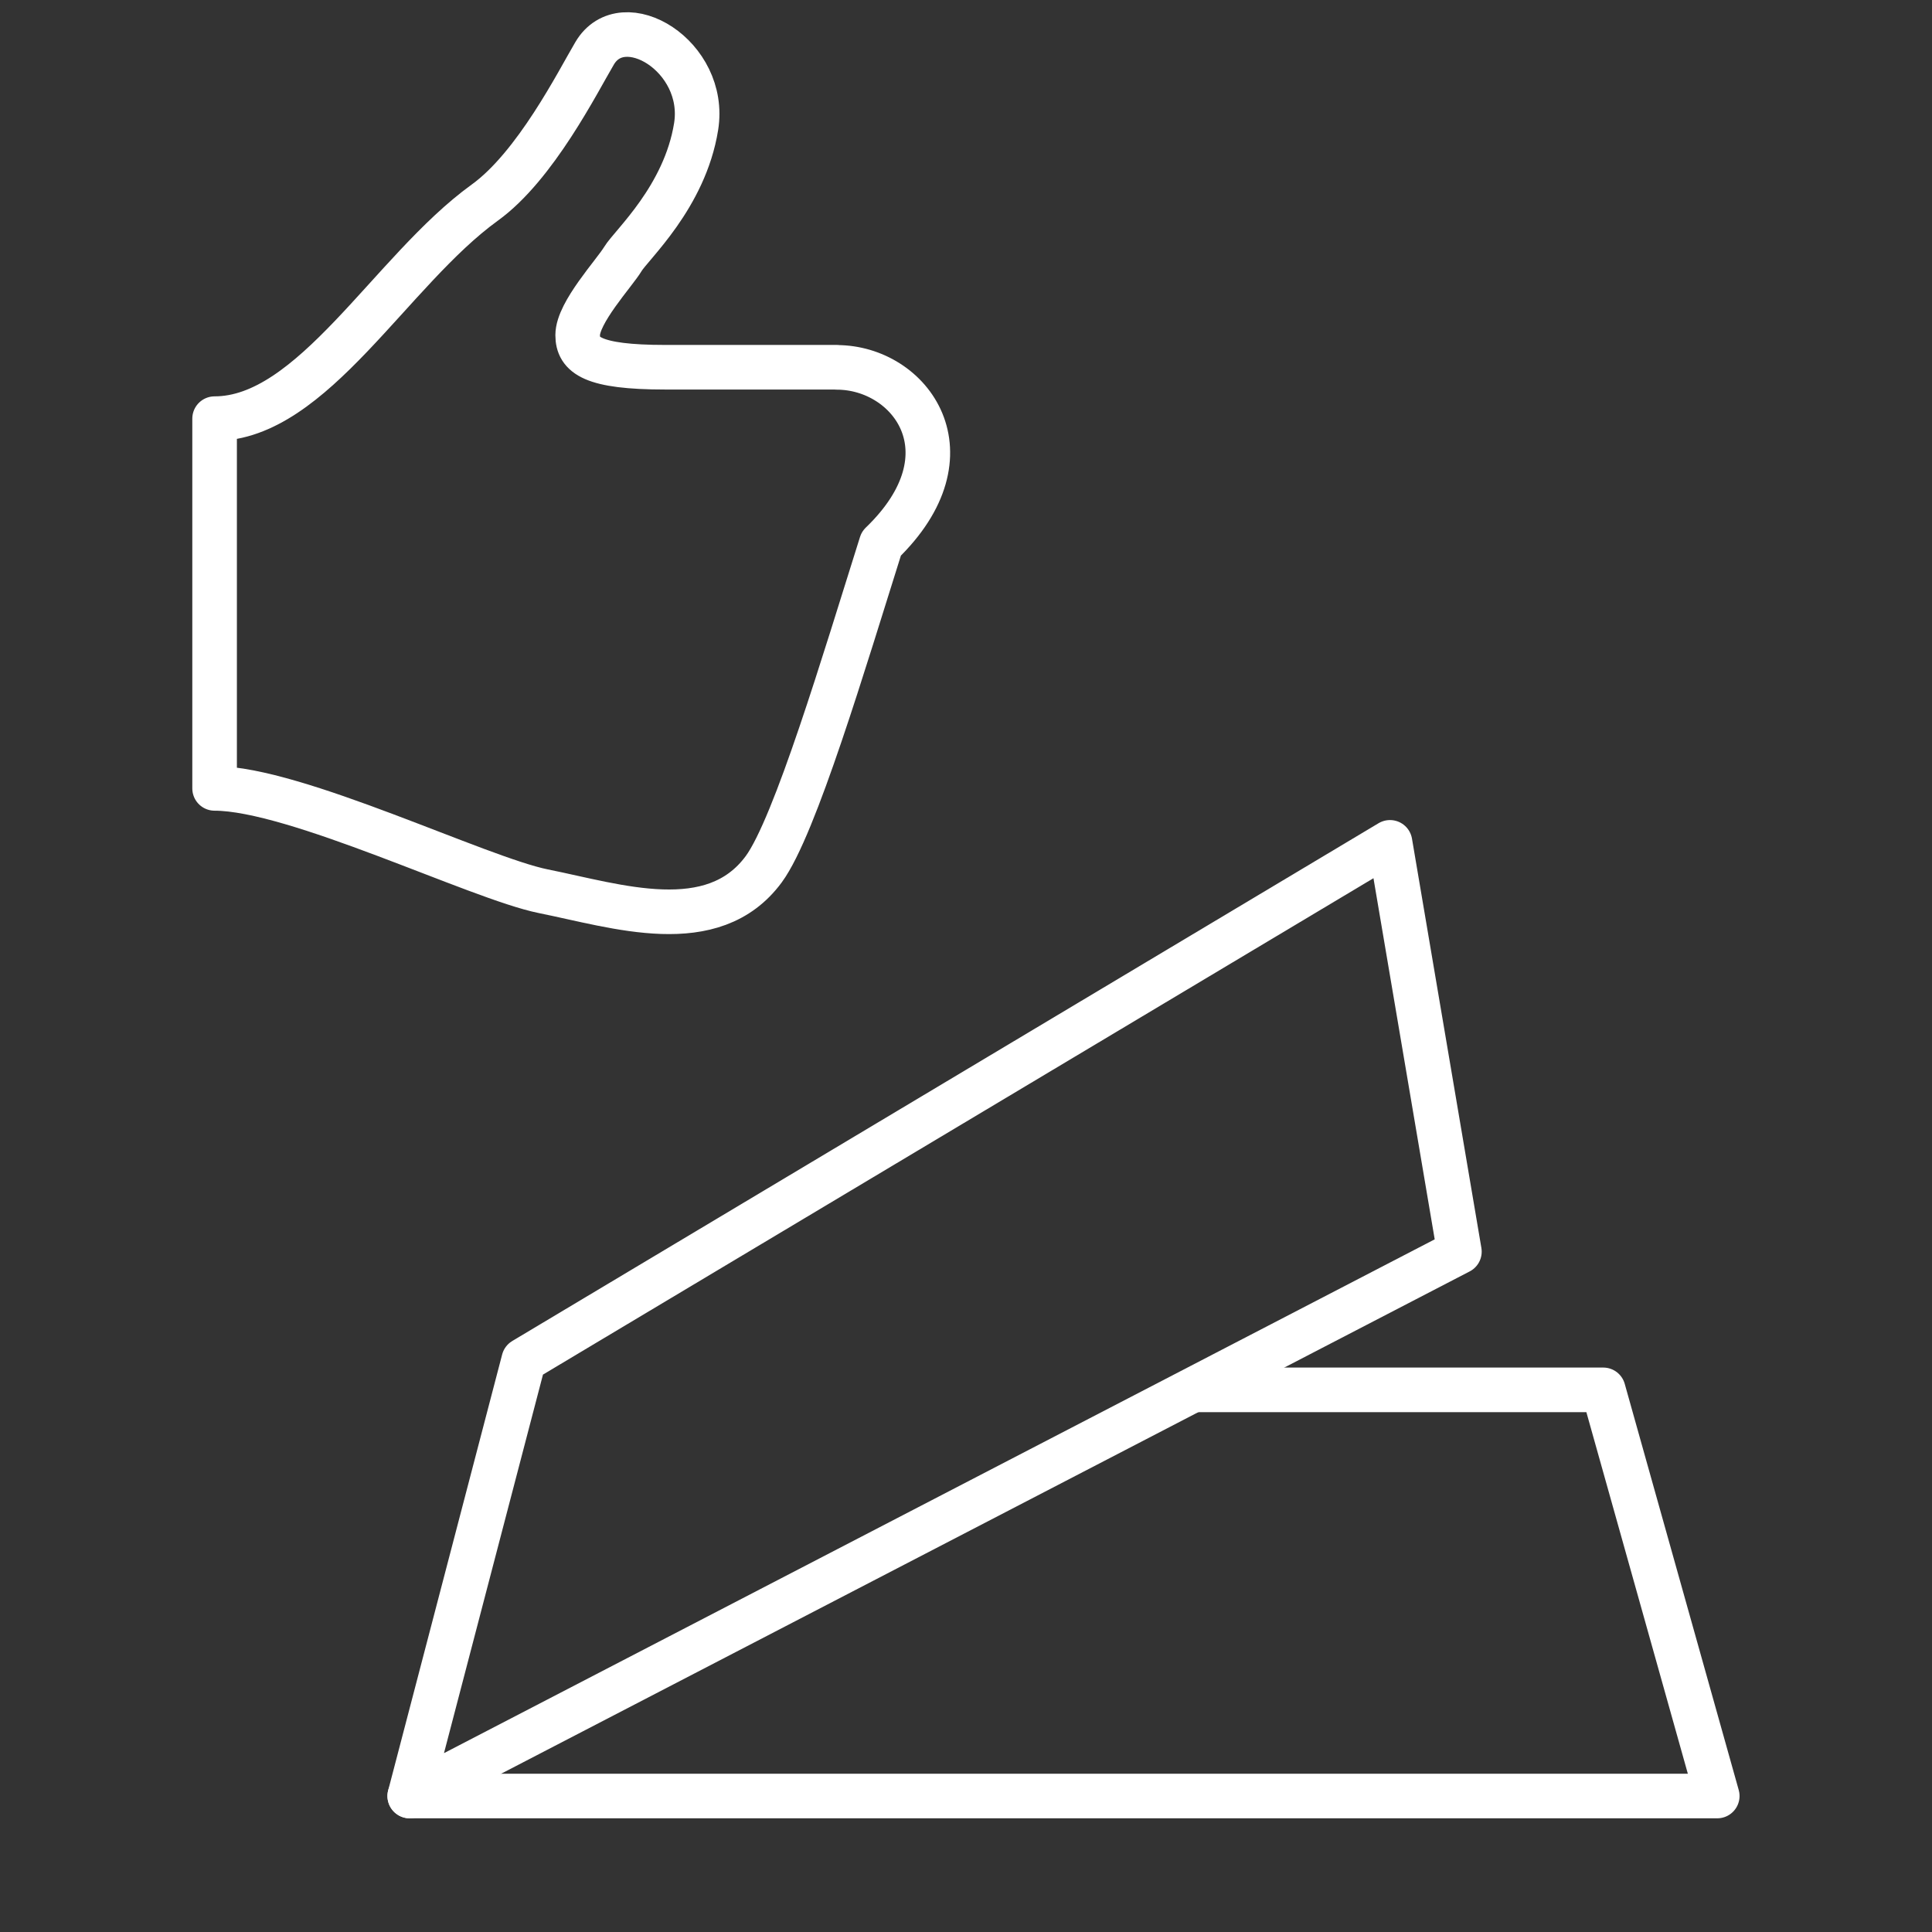 <svg height="130" viewBox="0 0 130 130" width="130" xmlns="http://www.w3.org/2000/svg"><rect x="0" y="0" width="130" height="130" fill="#333333" stroke="none"/><g fill="none"><g stroke="#fff" stroke-linecap="round" stroke-linejoin="round" stroke-width="3"><path d="m80.5 93.52h27.38l7.67 27.33h-87.98"/><path d="m35.24 91.52 58.29-34.84 4.67 27.54-70.63 36.63z"/><path d="m56.31 24.71h-11.56c-4.93 0-5.88-.83-5.88-2.16 0-1.52 2.47-4.17 3.04-5.12s4.17-4.17 4.93-8.91-4.93-8.16-6.83-4.93c-1.13 1.91-3.98 7.59-7.4 10.05-6.33 4.58-11.57 14.53-18.17 14.53v24.88c5.44 0 17.76 6.04 22.12 6.92 4.94.99 11.4 3.17 14.83-1.48 2.11-2.87 5.42-14.01 7.91-21.91 6.3-6.06 1.95-11.86-2.99-11.86z"/></g><path d="m0 0h130v130h-130z"/></g></svg>